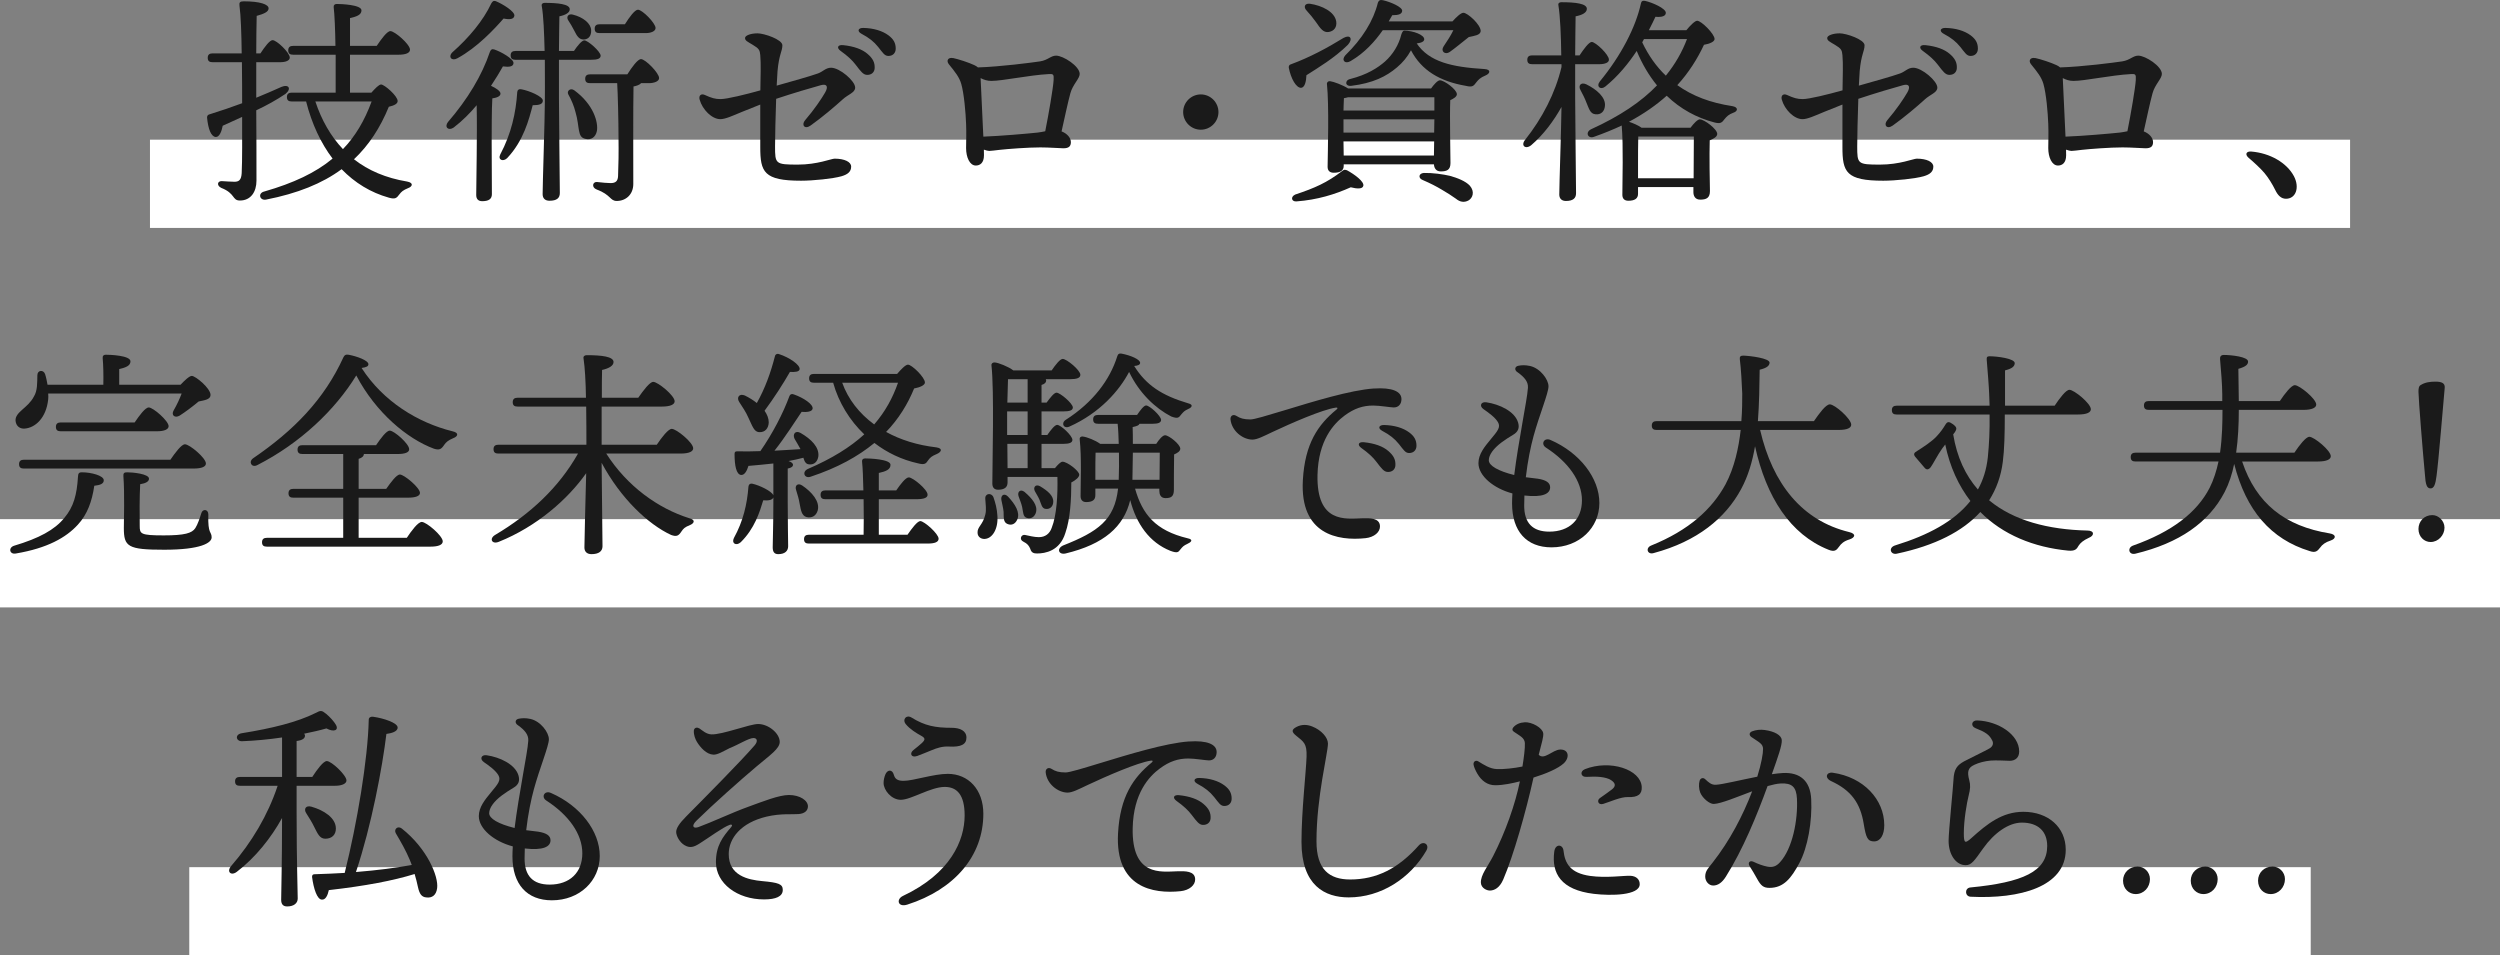 <?xml version="1.0" encoding="UTF-8"?>
<svg id="_レイヤー_2" data-name="レイヤー 2" xmlns="http://www.w3.org/2000/svg" viewBox="0 0 566.64 216.55">
  <rect x="0" y="0" width="566.64" height="216.55" fill="#808080" stroke="none"/>
  <defs>
    <style>
      .cls-1 {
        fill: #1a1a1a;
      }

      .cls-2 {
        fill: none;
        stroke: #fff;
        stroke-miterlimit: 10;
        stroke-width: 20px;
      }
    </style>
  </defs>
  <g id="_デザイン" data-name="デザイン">
    <line class="cls-2" x1="532.66" y1="41.66" x2="33.99" y2="41.66"/>
    <line class="cls-2" x1="566.64" y1="127.67" y2="127.67"/>
    <line class="cls-2" x1="523.74" y1="206.55" x2="42.9" y2="206.55"/>
    <g>
      <path class="cls-1" d="M58.08,14.1v8.05c2-.8,3.9-1.65,5.7-2.45,1.7-.7,2.35,.45,.9,1.6-2,1.35-4.25,2.6-6.6,3.7,.05,5.5,.05,11.05,.05,15.95,0,2.55-1.3,4.5-3.75,4.5-1.8,0-1-1.6-4.2-2.85-1.1-.5-.95-1.55,.05-1.55,.85,.05,2.25,.15,3,.15,.9-.05,1.45-.35,1.55-1.95,.15-3.05,.1-8.05,.1-12.75-1.5,.7-3,1.35-4.4,2-.25,1.3-.75,2.6-1.6,2.55-1.05-.1-1.7-1.8-1.95-4.4,0-.45,.2-.65,.6-.75,2.6-.8,5.05-1.65,7.35-2.5,0-1.85,0-5.45-.05-9.3h-6.65c-.65,0-1.1-.2-1.1-1,0-.75,.45-1,1.1-1h6.6c-.05-4.4-.2-8.7-.5-10.8-.1-.75,.1-1,.95-1,3.75,0,5.65,.7,5.65,1.6,0,.8-1.1,1.25-2.7,1.7-.05,2.35-.1,5.3-.1,8.5h.95c.95-1.45,2.1-3,2.75-3,.95,0,3.9,2.85,3.9,3.95,0,.7-.95,1.05-2.2,1.05h-5.4Zm26.1,6.9c.8-.9,1.7-1.85,2.2-1.85,.75,0,3.75,2.6,3.75,3.75,0,.6-.7,1-2,1.3-1.95,4.75-4.5,8.7-7.9,11.9,3.25,2.55,7.25,4.25,12.05,5.05,1.55,.3,1.2,1.15,.2,1.5-1.1,.45-1.5,.8-1.95,1.4-.65,.9-1,1.15-2.4,.75-4.1-1.15-7.7-3.35-10.7-6.45-4.4,3.25-10,5.5-17.15,6.9-1.45,.25-1.9-1.5-.35-1.85,6.6-1.9,11.6-4.25,15.45-7.45-2.65-3.5-4.7-7.85-6-12.95h-3.25c-.65,0-1.1-.2-1.1-1,0-.75,.45-1,1.1-1h9.95V12.4h-9.65c-.65,0-1.1-.2-1.1-1,0-.75,.45-1,1.1-1h9.6c-.05-3.7-.2-7.1-.4-8.8-.05-.45,.25-.7,.7-.7,.85,0,5.6,.15,5.6,1.45,0,1-1.05,1.4-2.6,1.75v6.3h6.05c1.05-1.55,2.35-3.35,3.1-3.35,1,0,4.45,3,4.45,4.2,0,.75-.95,1.15-2.6,1.15h-11v8.6h4.85Zm-12.7,2c1.4,4.25,3.5,7.9,6.25,10.8,2.8-2.9,4.9-6.45,6.5-10.8h-12.75Z"/>
      <path class="cls-1" d="M111.49,44c0,1.1-.7,1.6-2.2,1.6-.9,0-1.35-.5-1.35-1.4,0-2.8,.25-13.95,.1-20.35-1.5,1.8-3.25,3.55-5.2,5.05-1.2,.85-2.2-.1-1.3-1.25,4.45-5.15,7.7-10.55,9.5-15.9,.2-.5,.45-.7,.95-.55,1.55,.5,4.45,2.15,4.4,3.1-.05,.8-.95,.95-2.4,.75-.7,1.25-1.6,2.75-2.7,4.4,1.1,.5,2.15,1.2,2.15,1.75,0,.65-.85,.95-1.85,1.1-.15,2-.15,8.4-.15,9.85l.05,11.85Zm-8.95-32.15c3.75-3.3,7-7.2,8.8-11.05,.25-.45,.5-.7,1-.55,1.6,.65,4.35,2.35,4.25,3.3-.1,.8-1,.95-2.45,.65-2.1,2.4-5.95,6.55-10.45,9-1.3,.75-2.2-.3-1.15-1.35Zm20.5,10.95c0,.8-.8,1.05-2.3,1.05-.85,3.2-2.05,8.05-5.8,12-.95,.9-2.15,.35-1.55-.85,2.5-4.7,3.55-9.45,3.85-14.15,.05-.4,.3-.75,1-.6,1.65,.3,4.8,1.6,4.8,2.55Zm3.65-9.25v8.75c0,3.45,.2,19.35,.2,21.45,0,1.15-.7,1.75-2.35,1.75-1,0-1.55-.55-1.55-1.5,0-2.2,.5-17.25,.5-20.75,0-1.05,.05-5.2,0-9.7h-6.65c-.65,0-1.1-.2-1.1-1,0-.75,.45-1,1.1-1h6.6c-.1-4-.25-8-.65-10.2-.1-.45,.2-.7,.65-.7,2.9,0,5.7,.25,5.7,1.45,0,.75-.9,1.3-2.35,1.6-.05,1.45-.05,4.6-.1,7.85h3.4c.8-1.2,1.8-2.4,2.35-2.4,.8,0,3.65,2.5,3.7,3.45,0,.7-.7,.95-2.2,.95h-7.25Zm3.1-10.25c2.45,.6,4.15,2.05,4.2,3.55,.05,1.3-.6,2.05-1.65,2.1-1.1,.05-1.6-.85-2.15-1.95-.45-.9-1-1.8-1.4-2.4-.5-.75,0-1.55,1-1.3Zm3,28.2c-1-.2-1.35-.75-1.55-1.85-.2-1-.3-2.6-.8-4.25-.35-1.4-.9-2.7-1.65-4.05-.35-.7,.45-1.5,1.35-.9,4.45,3.25,5.5,7.35,5.15,9.25-.3,1.45-1.35,2.05-2.5,1.8Zm9.4-14.65c1.05-1.65,2.35-3.45,3.1-3.45,1,0,4.1,3.15,4.1,4.3,0,.75-1.15,1.15-2.3,1.15h-1.8c-.35,.45-1.2,.65-1.7,.75-.1,5.65-.05,15.05-.05,22.1,0,2.4-1.7,3.85-3.75,3.85-1.55,0-1.3-1.4-4.55-2.6-1.2-.45-.95-1.75,.05-1.7,1.15,.15,2.55,.25,3.1,.25,1.1,0,1.65-.4,1.7-1.6,.1-2.25,.15-5.5,.1-8.7,0-3.65-.15-10.05-.3-12.35h-6.15c-.65,0-1.1-.2-1.1-1,0-.75,.45-1,1.1-1h8.45Zm-6.3-9.35c-.65,0-1.1-.2-1.1-1,0-.75,.45-1,1.1-1h5.75c1-1.6,2.25-3.3,2.95-3.3,1,0,4,3.05,4,4.15,0,.75-1.1,1.15-2.2,1.15h-10.5Z"/>
      <path class="cls-1" d="M171.63,7.55c1.59,0,5.7,1.42,5.7,2.7,0,1.4-.76,2.03-1.1,5.87-.06,.69-.13,1.86-.19,3.29,3.63-1.04,7.35-2.05,9.34-2.76,1.18-.42,1.75-1.3,3-1.3,1.95,0,5.45,3.01,5.45,4.5,0,1.15-1.6,1.55-2.8,2.65-1.7,1.55-4.75,4.15-7.32,5.96-1.34,.95-2.13-.16-1.23-1.21,2.1-2.45,3.71-4.84,4.55-6.3,.73-1.28,.44-2.02-.95-1.65-1.89,.51-6.55,1.89-10.16,3.1-.14,4.01-.25,8.67-.25,10.76,0,3.98,.06,4.15,5.15,4.15,4.48,0,7.61-1.35,8.35-1.35,2.22,0,3.75,.72,3.75,1.8s-.67,1.75-2.19,2.19c-1.92,.55-6.4,1.01-9.16,1.01-8.43,0-9.25-1.96-9.25-7.6v-9.66c-1.24,.48-2.75,1.08-4.15,1.66-2.15,.9-3.8,1.65-4.9,1.65h0c-1.9,0-4.06-2.15-4.7-4.45-.25-.9,.35-1.41,1.15-1.05,1.55,.7,2.35,.95,3.6,.95,1.46,0,5.79-1.07,9.02-1.98,.04-3.28,.16-5.96-.02-7.97-.1-1.15-.26-1.49-1.7-2.35-1.25-.75-1.75-.95-1.75-1.55s1.4-1.05,2.75-1.05Zm22.34,7.16c-.82-1.08-1.82-2.01-3.45-3.18-.97-.7-.65-1.42,.57-1.3,2.45,.25,4.33,.93,5.55,1.99,1.19,1.03,1.66,1.93,1.61,3.21-.03,.96-.74,1.58-1.75,1.54-.85-.03-1.39-.77-2.53-2.26h0Zm5.04-4.1c-.91-1.15-2.02-2.04-3.74-2.95-1.07-.57-.8-1.35,.4-1.33,2.33,.05,4.33,.65,5.72,1.69,1.14,.86,1.63,1.73,1.63,3.01,0,.99-.66,1.65-1.65,1.65-.87,0-1.22-.64-2.36-2.08h0Z"/>
      <path class="cls-1" d="M216.01,13.15c1.23,.26,3.55,1.01,4.84,1.62,.33,.16,.6,.32,.8,.51,5.09-.15,12.3-1.1,14.09-1.37,1.79-.28,2.43-1.3,3.63-1.3,1.61,0,5.35,2.39,5.35,4.15,0,1.06-1.57,2.38-2.11,4.36-.58,2.1-1.29,5.52-2,8.66,1.27,.49,2.11,1.46,2.11,2.43s-.49,1.4-1.7,1.4c-.83,0-3.13-.2-5.2-.2-2.84,0-7.41,.35-9.3,.56-1.03,.11-1.83,.24-2.3,.24-.27,0-.73-.12-1.22-.29,.01,.53,.02,.96,.02,1.27,0,1.77-.92,2.33-1.85,2.33-1.38,0-2.2-1.87-2.2-3.95,0-1.95,.09-3.13,0-5.48-.09-2.51-.46-6.87-1.1-9.08-.44-1.53-1.39-2.7-2.8-4.44-.65-.8-.2-1.64,.95-1.4h0Zm6.25,4.56c.16,3.37,.45,9.16,.62,13.26,4-.15,9.69-.65,12.3-.92,.54-.06,1.15-.18,1.73-.3,.76-3.81,1.79-9.73,1.9-11.62,.08-1.32-.09-1.39-1.1-1.34-4.5,.24-10.47,1.55-13.03,1.55-.94,0-1.69-.27-2.42-.64Z"/>
      <path class="cls-1" d="M268.17,25.4c0-2.2,1.8-4,4-4s4,1.8,4,4-1.8,4-4,4-4-1.8-4-4Z"/>
      <path class="cls-1" d="M292.11,15.35c-.05-.45,.15-.7,.55-.8,4.2-1.55,8.2-3.7,11.85-5.95,1.55-.85,2.2,.2,1,1.55-3.1,3.05-6.75,5.2-9.4,6.9-.05,1.35-.35,2.85-1.25,2.85-1.05,0-2.25-2-2.75-4.55Zm16.9,26.75c-.15,.8-1.5,.7-2.85,.35-3.55,1.6-7.6,2.85-12.3,3.2-1.1,.1-1.45-1-.3-1.55,4.5-1.5,7.2-2.7,10.6-5.3,.45-.35,.6-.4,1.15-.2,1.75,.95,3.9,2.55,3.7,3.5Zm-12.9-39.75c-.7-.75-.4-1.65,.8-1.5,2.7,.4,5.6,1.8,5.95,4,.2,1.25-.45,2.2-1.7,2.4-1.2,.2-1.9-.8-2.85-2.2-.65-.9-1.45-1.9-2.2-2.7Zm28.25,17.7c.65-.9,1.5-1.85,2-1.85,1,0,3.85,2.1,3.85,3.15,0,.55-.7,1-1.5,1.35-.15,3.7,.05,12.35,.05,14.25,0,1.55-.8,1.9-2.2,1.9-1.15,0-1.5-.85-1.55-1.6h-20.45v.35c0,1.1-.8,1.55-2.25,1.55-.9,0-1.4-.45-1.4-1.35,.05-3.55,.35-14-.15-18.75-.05-.4,.3-.7,.7-.65,.8,.1,2.85,.85,4.1,1.65h18.8Zm.75,2h-19.6c-.3,.1-.6,.15-.9,.2-.05,.6-.05,1.65-.1,2.8h20.6v-3Zm-20.6,8h20.55l.05-3h-20.6v3Zm.05,5.2h20.45l.05-3.2h-20.55l.05,3.2Zm8.85-28.4c-1.75,2.5-4.1,5.15-7.3,7-1.25,.75-2.15-.2-1.2-1.3,3.85-3.75,6.4-7.85,7.4-11.95,.2-.5,.5-.7,1.15-.55,1.75,.4,4.4,1.55,4.35,2.4-.05,.7-.7,1-2.25,1-.25,.45-.5,.9-.8,1.4h14.45c.85-.95,1.95-2,2.5-1.95,.9,0,3.9,2.65,3.9,4.15-.1,.95-1.4,1.05-2.7,1.35-1.45,1.15-3.15,2.55-4.35,3.4-1.05,.7-2.1-.2-1.35-1.3,.85-1.25,1.65-2.5,2.2-3.65h-16Zm23.3,10.25c-1.2,.5-1.6,.95-2.05,1.5-.65,.85-.85,1.25-2.45,.85-5.8-1-10-3.45-12.4-8.05-.85,1.55-1.9,2.8-3.15,3.85-2.45,2.1-5.5,3.6-10.35,4.2-1.5,.2-1.55-1.3-.25-1.55,3.75-.95,6.2-2.5,7.85-3.95,1.85-1.65,3.15-3.85,3.7-6.1,.15-.4,.3-.9,.7-.9,2,0,4.5,.95,4.5,1.95,0,.45-.5,.8-1.7,.95,2.85,4.2,7.95,5.35,15.35,5.8,1.6,.1,1.25,1.05,.25,1.45Zm-3.55,25c1.15,1.35,.65,2.8-.35,3.35-.95,.5-1.9,.35-2.8-.4-.9-.65-2-1.35-3.2-2.05-1.25-.75-2.6-1.45-4.35-2.2-1.05-.4-.95-1.5,.25-1.6,2-.05,4.4,.3,5.9,.65,1.65,.45,3.6,1.2,4.55,2.25Z"/>
      <path class="cls-1" d="M357.02,22.25c0,3.55,.2,19.4,.2,21.55,0,1.15-.7,1.75-2.3,1.75-.95,0-1.5-.55-1.5-1.45,0-2.15,.45-15.1,.5-19.85-1.8,3.2-4.05,6.25-6.85,8.65-1.3,1.05-2.45,.1-1.4-1.2,3.9-4.9,6.85-10.6,8.25-16.5v-.65h-6.65c-.65,0-1.1-.2-1.1-1,0-.75,.45-1,1.1-1h6.6c-.05-4.4-.25-8.95-.65-11.35-.1-.45,.2-.7,.65-.7,3.2,0,5.8,.3,5.8,1.5,0,.85-1,1.4-2.55,1.7-.05,1.65-.05,5.25-.1,8.85h1c.95-1.45,2.1-3,2.75-3.05,.95,.05,3.9,2.9,3.9,4,.05,.7-.95,1.05-2.2,1.05h-5.45v7.7Zm2.55,1c-.35-.95-.85-1.9-1.35-2.85-.55-.95,.05-1.85,1.3-1.3,2.35,1.15,4.45,2.95,4.25,4.9-.1,1.25-.9,2.05-2.15,1.9-1.2-.1-1.45-1.25-2.05-2.65Zm22.65-16.4c.85-1.05,1.95-2.15,2.45-2.15,.95,0,3.95,3,3.95,4.15,0,.6-1.15,1.1-2.4,1.3-1.5,3.2-3.45,6.3-6.05,9.15,3.4,2.45,7.5,4,12.45,4.75,1.5,.25,1.25,1.2,.25,1.5-1.05,.4-1.45,.8-1.95,1.4-.65,.9-1,1.15-2.35,.8-4-1.05-7.7-3.05-10.8-6.05-2.4,2.15-5.2,4.1-8.55,5.9,.9,.3,2.1,.8,2.85,1.35h11.1c.7-.95,1.6-1.9,2.1-1.9,1,0,3.95,2.2,3.95,3.3,0,.65-.8,1.1-1.7,1.45-.1,3.3,0,9.85,.05,11.5,0,1.55-.8,1.95-2.2,1.95-1.2,0-1.55-.9-1.55-1.7v-1.15h-12.55v1.55c0,1.05-.75,1.55-2.2,1.55-.9,0-1.35-.5-1.35-1.35,0-3.2,.25-11.15-.15-15.7-1.9,.9-4,1.75-6.25,2.55-1.4,.55-2.1-1-.7-1.7,6.6-3,11.45-6.3,14.95-9.95-1.8-2.2-3.35-4.8-4.6-7.8-1.85,2.8-4.2,5.7-7.1,8.05-1.1,.9-2.15,0-1.25-1.15,4.85-5.9,8.15-12.35,9.3-17.65,.1-.55,.4-.7,.95-.6,1.6,.35,4.7,1.7,4.7,2.7,0,.75-.9,1.05-2.35,.9-.4,.85-.9,1.9-1.5,3.05h8.5Zm1.65,33.55c0-3.05,.05-7.4,.05-9.45h-12.6c-.05,1.35-.05,5.1-.05,6.05v3.4h12.6Zm-11.65-30.8c1.4,2.95,3.2,5.5,5.35,7.55,2.15-2.65,3.7-5.4,4.8-8.3h-9.75l-.4,.75Z"/>
      <path class="cls-1" d="M416.91,7.55c1.59,0,5.7,1.42,5.7,2.7,0,1.4-.76,2.03-1.1,5.87-.06,.69-.13,1.86-.19,3.29,3.63-1.04,7.35-2.05,9.34-2.76,1.18-.42,1.75-1.3,3-1.3,1.95,0,5.45,3.01,5.45,4.5,0,1.15-1.6,1.55-2.8,2.65-1.7,1.55-4.75,4.15-7.32,5.96-1.34,.95-2.13-.16-1.23-1.21,2.1-2.45,3.71-4.84,4.55-6.3,.73-1.28,.44-2.02-.95-1.65-1.89,.51-6.55,1.89-10.16,3.1-.14,4.01-.25,8.67-.25,10.76,0,3.98,.06,4.15,5.15,4.15,4.48,0,7.61-1.35,8.35-1.35,2.22,0,3.75,.72,3.75,1.8s-.67,1.75-2.19,2.19c-1.92,.55-6.4,1.01-9.16,1.01-8.43,0-9.25-1.96-9.25-7.6v-9.66c-1.24,.48-2.75,1.08-4.15,1.66-2.15,.9-3.8,1.65-4.9,1.65h0c-1.9,0-4.06-2.15-4.7-4.45-.25-.9,.35-1.41,1.15-1.05,1.55,.7,2.35,.95,3.6,.95,1.46,0,5.79-1.07,9.02-1.98,.04-3.28,.16-5.96-.02-7.97-.1-1.15-.26-1.49-1.7-2.35-1.25-.75-1.75-.95-1.75-1.55s1.4-1.05,2.75-1.05Zm22.34,7.16c-.82-1.08-1.82-2.01-3.45-3.18-.97-.7-.65-1.42,.57-1.3,2.45,.25,4.33,.93,5.55,1.99,1.19,1.03,1.66,1.93,1.61,3.21-.03,.96-.74,1.58-1.75,1.54-.85-.03-1.39-.77-2.53-2.26h0Zm5.04-4.1c-.91-1.15-2.02-2.04-3.74-2.95-1.07-.57-.8-1.35,.4-1.33,2.33,.05,4.33,.65,5.72,1.69,1.14,.86,1.63,1.73,1.63,3.01,0,.99-.66,1.65-1.65,1.65-.87,0-1.22-.64-2.36-2.08h0Z"/>
      <path class="cls-1" d="M461.29,13.15c1.23,.26,3.55,1.01,4.84,1.62,.33,.16,.6,.32,.8,.51,5.09-.15,12.29-1.1,14.09-1.37,1.79-.28,2.43-1.3,3.63-1.3,1.61,0,5.35,2.39,5.35,4.15,0,1.06-1.57,2.38-2.11,4.36-.58,2.1-1.29,5.52-2,8.66,1.27,.49,2.11,1.46,2.11,2.43s-.49,1.4-1.7,1.4c-.83,0-3.13-.2-5.2-.2-2.84,0-7.41,.35-9.3,.56-1.03,.11-1.83,.24-2.3,.24-.27,0-.72-.12-1.22-.29,.02,.53,.02,.96,.02,1.27,0,1.77-.92,2.33-1.85,2.33-1.38,0-2.2-1.87-2.2-3.95,0-1.95,.09-3.13,0-5.48-.09-2.51-.46-6.87-1.1-9.08-.44-1.53-1.39-2.7-2.8-4.44-.65-.8-.2-1.64,.95-1.4h0Zm6.25,4.56c.16,3.37,.45,9.16,.62,13.26,4-.15,9.69-.65,12.3-.92,.54-.06,1.15-.18,1.73-.3,.76-3.81,1.79-9.73,1.9-11.62,.08-1.32-.09-1.39-1.1-1.34-4.51,.24-10.47,1.55-13.03,1.55-.94,0-1.69-.27-2.42-.64Z"/>
      <path class="cls-1" d="M519.94,39.95c1.35,2.6,.4,5.1-1.8,5.1-1.1,0-1.85-.75-2.45-2-.7-1.4-1.5-2.7-2.45-3.85-.9-1.05-2.3-2.35-3.6-3.45-.85-.75-.55-1.5,.65-1.4,4.2,.35,8,2.5,9.65,5.6Z"/>
      <path class="cls-1" d="M23.52,108.85c0,.75-.7,1.1-2.15,1.25-.5,3.45-1.55,6.5-3.75,8.85-2.65,2.9-6.9,5.3-14,6.5-1.45,.3-1.8-1.3-.45-1.75,5.7-1.7,9.2-3.6,11.4-6.3,2.15-2.55,2.85-5.3,3.1-9.3,.05-.75,.15-1.05,.9-1.05,2.1,0,4.95,.75,4.95,1.8Zm-12.6-19.65c.05,.5,.05,.95,0,1.35-.45,4.2-2.95,6.45-5.4,6.6-1.05,.05-1.9-.6-2-1.8-.1-2,2.8-2.85,4.15-5.45,.85-1.35,.75-3.15,.8-4.85,0-1.2,1.4-1.3,1.75-.25,.25,.75,.4,1.6,.55,2.4h12.65c.05-2,0-4.5-.15-6.05-.05-.5,.25-.75,.7-.75,.85,0,5.6,.15,5.6,1.5,0,1-1.05,1.4-2.55,1.75v3.55h13.9c.9-.95,2-2,2.55-2,.85,0,4.3,2.85,4.25,4.35-.05,1-1.3,1.15-2.7,1.45-1.5,1.25-3.05,2.4-4.3,3.2-1.1,.65-2-.1-1.35-1.2,.7-1.2,1.35-2.6,1.8-3.8H10.92Zm-5.5,17c-.65,0-1.1-.2-1.1-1,0-.75,.45-1,1.1-1H38.62c1.1-1.6,2.5-3.5,3.3-3.5,1.05,0,4.75,3.1,4.75,4.35,0,.7-.85,1.15-2.85,1.15H5.42Zm8.35-8.45c-.65,0-1.1-.2-1.1-1,0-.75,.45-1,1.1-1H30.52c1.05-1.55,2.4-3.4,3.2-3.4,1,0,4.5,3.05,4.5,4.25,0,.7-.95,1.15-2.65,1.15H13.77Zm34.2,24.05c0,1.25-2.45,2.8-10.75,2.8s-9.15-.7-9.15-4.95c0-1.55,.2-7.8-.1-11.7-.05-.7,.15-.9,.85-.9,1.25,0,4.95,.35,4.95,1.45,0,.65-.75,1.05-2,1.25-.15,2.95-.15,7.2-.1,9.45,0,1.8,.15,2.15,5.45,2.15,4.75,0,6.4-.5,7.15-1.65,.55-.85,1-2.25,1.35-3.35,.3-1.1,1.6-.95,1.6,.25-.15,4.6,.75,3.8,.75,5.2Z"/>
      <path class="cls-1" d="M102.75,99.3c-1.25,.55-1.6,.9-2.05,1.5-.65,1-1.1,1.3-2.35,.9-6.05-2.25-13.15-8.15-17.6-16.6-4.75,7.75-12.65,15.35-22.5,20.35-1.25,.6-2-.8-.85-1.6,9.15-6.25,16.05-13.25,20.45-22.9,.25-.5,.55-.65,1.15-.55,1.9,.35,4.5,1.3,4.5,2.15,0,.45-.4,.7-1.55,.85,4.9,7.6,12.75,12.4,20.6,14.35,1.6,.35,1.2,1.2,.2,1.55Zm-10.55,22.6c1.1-1.65,2.55-3.6,3.4-3.6,1.05,0,4.75,3.15,4.75,4.4,0,.75-.9,1.2-2.8,1.2H60.49c-.65,0-1.1-.2-1.1-1,0-.75,.45-1,1.1-1h17.3v-9.1h-11.3c-.65,0-1.1-.2-1.1-1,0-.75,.45-1,1.1-1h11.3v-7.9h-9.25c-.65,0-1.1-.2-1.1-1,0-.75,.45-1,1.1-1h16.7c1.05-1.55,2.35-3.3,3.1-3.3,1,0,4.4,3,4.4,4.2,.05,.7-.9,1.1-2.55,1.1h-7.7c-.05,.5-.4,.85-1.2,1.1v6.8h6.25c1.05-1.5,2.35-3.25,3.1-3.25,.95,0,4.5,2.95,4.55,4.15,0,.7-.9,1.1-2.75,1.1h-11.15v9.1h10.9Z"/>
      <path class="cls-1" d="M137.41,102.8c4.75,7.45,11.8,12.45,18.8,14.65,1.6,.4,1.05,1.2,.2,1.55-1.25,.5-1.5,.8-1.95,1.45-.65,1-1.1,1.25-2.35,.8-5.2-2.4-11.45-8.3-15.75-16.35,.05,5.8,.2,17.15,.2,18.9,0,1.15-.85,1.8-2.5,1.8-1,0-1.6-.55-1.6-1.5,0-1.8,.25-10.9,.4-16.85-4.15,5.9-11.2,12.1-19.8,15.55-1.55,.65-2.25-.7-.85-1.55,8-4.75,14.45-10.75,18.8-18.45h-18.05c-.65,0-1.1-.2-1.1-1,0-.75,.45-1,1.1-1h19.95c0-2.15,0-5.35-.05-8.65h-15.55c-.65,0-1.1-.2-1.1-1,0-.75,.45-1,1.1-1h15.5c-.05-3.55-.25-6.95-.55-8.9-.1-.45,.2-.75,.7-.75,3.35,0,6.1,.3,6.1,1.55,0,.85-1.05,1.45-2.6,1.8-.05,1.25-.05,3.65-.05,6.3h8.25c1.15-1.65,2.6-3.6,3.4-3.6,1.05,0,4.85,3.1,4.85,4.4,0,.7-.9,1.2-2.9,1.2h-13.65v8.65h12.5c1.1-1.65,2.6-3.6,3.4-3.6,1.05,0,4.85,3.1,4.85,4.4,0,.7-.85,1.2-2.9,1.2h-16.8Z"/>
      <path class="cls-1" d="M175.29,105.05c-1.85,.2-3.8,.4-5.65,.55-.35,1.15-.9,2.15-1.7,2.05-1.05-.15-1.45-2.1-1.45-4.75,0-.5,.2-.6,.6-.6,1.85,.05,3.6,0,5.25-.05,2.75-3.95,5.15-8.55,6.6-12.5,.15-.4,.55-.55,1-.35,2.15,.75,4.35,2.2,4.25,3.2-.1,.75-1.4,.85-2.5,.75-1.6,2.35-3.8,5.85-6.15,8.8,2.15-.1,4.15-.25,5.9-.35-.45-.85-.95-1.65-1.35-2.35-.5-1.05,.2-2,1.4-1.3,2.4,1.4,4.2,3.2,4,5.25-.15,1.15-.9,2-2.1,1.85-.75-.05-1.05-.65-1.3-1.5-1.05,.3-2.15,.5-3.35,.75,.6,.2,1,.5,1,.85,0,.4-.4,.7-1.2,.85v7.4c0,5.15,.1,8.75,.1,10.2,0,1.05-.7,1.8-2.25,1.8-.95,0-1.25-.6-1.25-1.55,0-1.6,.15-5.1,.15-10.45v-.85c-.2,.55-1,.75-2.3,.65-.8,2.65-1.95,6.4-5.1,9.5-1,.9-2.15,.3-1.55-.95,2.1-3.8,3-7.65,3.3-11.65,.05-.45,.35-.8,.95-.65,1.55,.35,4.3,1.65,4.7,2.6v-7.2Zm-7.75-13.95c-.65-1,0-2,1.3-1.45,1,.5,1.9,1.05,2.7,1.7,1.9-3.4,3.15-6.9,4.1-10.6,.05-.4,.45-.65,.9-.5,2.35,.75,4.85,2.45,4.7,3.45-.1,.6-1.1,.65-2.2,.6-1.45,2.55-3.6,5.9-5.75,8.8,.6,.85,.95,1.75,.95,2.65-.05,1.3-.8,2.25-2.1,2.2-1.25,0-1.6-1.4-2.5-3.25-.55-1.3-1.4-2.5-2.1-3.6Zm15.25,26.1c-1.1-.35-1.25-1.5-1.55-3.05-.15-1-.5-2.1-.8-3.1-.35-.95,.35-1.7,1.4-1,2.15,1.45,4.05,3.6,3.5,5.65-.35,1.2-1.3,1.8-2.55,1.5Zm22.9,4c1-1.45,2.2-3.05,2.9-3.1,.95,.05,4.15,2.9,4.15,4,0,.75-.85,1.1-2.45,1.1h-26.95c-.65,0-1.1-.2-1.1-1,0-.75,.45-1,1.1-1h12.4c.05-2.3,.05-5.25,0-8.05h-8.65c-.65,0-1.1-.2-1.1-1,0-.75,.45-1,1.1-1h8.6c-.05-2.75-.15-5.15-.3-6.55-.05-.45,.25-.7,.7-.7,.85,0,5.75,.15,5.75,1.45,0,1.1-1.1,1.5-2.65,1.85v3.95h3.95c.95-1.4,2.15-2.95,2.85-2.95,.9,0,4.25,2.75,4.25,3.9,.05,.7-.8,1.05-2.55,1.05h-8.5v8.05h6.5Zm-2.35-36.45c.85-1,1.9-2.1,2.45-2.1,.9,0,3.85,2.9,3.85,4.05,0,.6-1.1,1.1-2.45,1.35-1.45,3.55-3.5,6.9-6.35,9.85,3.25,1.8,7.1,3,11.4,3.5,1.6,.25,1.05,1.1,.1,1.5-1.2,.5-1.5,.8-1.95,1.4-.5,.75-.75,1.15-2.4,.7-3.6-.8-6.95-2.4-9.8-4.6-3.7,3.05-8.4,5.65-14.45,7.65-1.4,.5-2.05-1.1-.65-1.75,5.45-2.35,9.65-4.95,12.8-7.85-3.3-3.15-5.8-7.2-7.05-11.7h-4.35c-.65,0-1.1-.2-1.1-1,0-.75,.45-1,1.1-1h18.85Zm-12.45,2c1.35,3.75,3.85,6.95,7.25,9.45,2.5-2.9,4.2-6,5.4-9.45h-12.65Z"/>
      <path class="cls-1" d="M226.07,116.95c.2,2.95-1.15,5.1-2.85,5.2-.8,.05-1.6-.4-1.65-1.35-.1-1.4,1.2-1.8,1.75-4.15,.3-1.05,.05-2.5,0-3.6-.1-1.25,1.4-1.45,1.85-.35,.45,1.3,.8,2.55,.9,4.25Zm13.05-10.85c.6-.75,1.3-1.45,1.7-1.45,1.1,0,3.8,2.1,3.8,2.95,0,.55-.8,1.25-1.8,1.75,0,3.8-.25,8.35-1.35,11.45-1.25,4.1-4.6,4.65-6.4,4.65-.75,0-1.3-.15-1.55-1.05-.3-.7-.6-1.15-1.6-1.65-.95-.45-.5-1.65,.4-1.5,1.05,.2,2.05,.5,3.15,.5,1.45,0,2.45-.8,2.9-2.1,1.15-2.85,1.4-7.6,1.3-11.55h-11.3v1.25c0,1.1-.7,1.65-2.15,1.65-.85,0-1.3-.5-1.3-1.4,0-4.55,.45-21.05-.2-26.8-.05-.4,.3-.7,.75-.65,.8,.05,3.1,.95,4.2,1.8h8.7c.85-1.25,1.9-2.6,2.5-2.6,.9,0,4,2.55,4,3.6,0,.7-.75,1-2.4,1h-5.45c.05,.1,.1,.15,.1,.25,0,.5-.35,.85-1.05,1.05v4h1.15c.8-1.1,1.7-2.25,2.25-2.25,.8,0,3.65,2.4,3.7,3.35,0,.65-.7,.9-2.2,.9h-4.9v5.35h1.3c.8-1.15,1.7-2.3,2.25-2.3,.8,0,3.45,2.45,3.45,3.4,0,.65-.75,.9-2,.9h-5v5.5h3.05Zm-10.65,6.45c1.6,1.7,2.8,3.6,2.1,5.2-.4,.95-1.25,1.45-2.25,1-.95-.4-.8-1.5-.85-2.75-.1-.95-.35-1.85-.5-2.65-.2-1.05,.6-1.7,1.5-.8Zm4.45-19.3h-4.65v5.35h4.65v-5.35Zm0-2v-5.3h-4.45c-.05,1.05-.1,3.2-.15,5.3h4.6Zm-4.55,14.85h4.55v-5.5h-4.6l.05,5.5Zm3.3,8.8c-.2-.9-.55-1.65-.8-2.4-.35-1,.4-1.75,1.35-1,1.75,1.5,3,3.05,2.6,4.6-.25,.95-1.05,1.6-2.05,1.3-.95-.25-.85-1.4-1.1-2.5Zm3.95-1.6c-.3-.7-.7-1.3-1.05-1.95-.45-.85,.1-1.7,1.15-1.15,1.75,1.05,3.15,2.2,3,3.65-.05,.9-.7,1.6-1.65,1.5-.95-.05-1.05-1.1-1.45-2.05Zm21.65-2.55c1.65,5.85,4.65,9.5,11.9,11.25,1.5,.3,.7,.95,0,1.25-.95,.45-1.1,.65-1.6,1.25-.5,.65-.65,.95-2.3,.35-4.75-1.9-7.7-6.1-9.1-11.5-1.45,6.05-5.95,10-14.65,12.1-1.55,.35-2.1-1.05-.6-1.8,8-3.15,11.7-5.8,12.5-12.9h-5.15v1.5c0,1.1-.7,1.55-2.1,1.55-.8,0-1.25-.5-1.25-1.35,0-2.9,.25-8.85-.2-12.9-.05-.4,.3-.7,.75-.6,.9,.1,2.8,.85,3.9,1.65h4.2c-.05-1.65-.1-3.2-.25-4.55h-4.45c-.65,0-1.1-.2-1.1-1,0-.75,.45-1,1.1-1h8.85c.75-1.1,1.55-2.15,2.05-2.15,.8,0,3.35,2.35,3.4,3.25,0,.7-.75,.9-1.95,.9h-2.95c-.1,.3-.4,.5-1.55,.75,.05,1.1,.05,2.4,.05,3.8h5.3c.6-.95,1.45-1.95,2-1.95,.85,0,3.45,2.05,3.45,3.05,0,.6-.7,1-1.4,1.3-.05,2.15-.05,6.85-.05,8,0,1.55-.65,1.9-1.9,1.9-1.15,0-1.4-.9-1.4-1.7v-.45h-5.5Zm-15.7-15.6c6.2-3.95,10-9.1,11.65-14.35,.15-.55,.45-.75,1-.65,2.05,.4,4.2,1.3,4.2,2.1,0,.4-.5,.65-1.35,.7,2.7,4.35,6.3,6.7,12.2,8.45,1.45,.35,.7,1.05,.05,1.3-.95,.45-1.05,.65-1.55,1.2-.6,.8-.8,1.05-2.3,.5-3.6-1.85-7.3-5.35-9.55-10.1-2.2,4.2-6.6,9.3-13.55,12.4-1.3,.55-1.95-.8-.8-1.55Zm12,13.6v-.2c.05-1.7,.1-3.8,.05-5.95h-5.3c-.05,1-.05,3.5-.05,4.45v1.7h5.3Zm3.2-6.15c-.05,2.1-.05,4.3-.1,6.15h6.15c0-1.95,.05-4.55,.05-6.15h-6.1Z"/>
      <path class="cls-1" d="M311.42,88.06c4.04-.27,6.26,.62,6.23,2.44-.02,1.16-.73,1.87-1.77,1.85-.72-.01-3.18-.43-4.64-.43-2.35,0-4.3,.67-6.44,2.24-2.49,1.83-6.01,5.63-6.18,13.51-.23,11.01,6.4,9.91,10.14,9.8,1.74-.05,3.94-.09,4.02,1.77,.06,1.36-1.31,2.53-3.29,2.74-6.28,.66-14.88-.81-14.19-13.13,.46-8.31,3.44-12.6,7.62-16.02,.33-.27,.3-.51-.17-.44-3.11,.46-10.18,3.57-14.29,5.5-1.99,.94-3.54,1.77-4.63,1.75-2.18-.04-4.64-1.95-4.93-4.56-.09-.84,.6-1.26,1.29-.84,.99,.61,1.68,.81,3.23,.83,.84,.01,3.83-.9,7.7-2.07,6.37-1.94,15-4.6,20.3-4.95h0Zm.58,16.65c-.82-1.08-1.81-2.01-3.45-3.18-.97-.7-.65-1.42,.57-1.3,2.45,.25,4.33,.93,5.55,1.99,1.19,1.03,1.66,1.93,1.61,3.21-.03,.96-.73,1.58-1.75,1.54-.85-.03-1.39-.77-2.53-2.26h0Zm5.04-4.1c-.91-1.15-2.02-2.04-3.74-2.95-1.07-.56-.8-1.35,.4-1.33,2.33,.05,4.33,.65,5.72,1.69,1.14,.86,1.63,1.73,1.63,3.01,0,.99-.66,1.65-1.65,1.65-.87,0-1.22-.64-2.36-2.08h0Z"/>
      <path class="cls-1" d="M343.91,84.35c-.73-.52-.57-1.3,.25-1.45,.71-.14,1.52-.19,2.63,.05,2.34,.52,4.19,3.08,4.19,4.61s-2.09,6.54-3.39,11.29c-.64,2.34-1.33,5.63-1.75,9.32,.96,.13,1.85,.21,2.69,.33,1.88,.28,2.82,.9,2.82,1.95,0,1.5-1.71,2.33-5.83,1.86-.03,.75-.05,1.52-.05,2.29,0,3.88,1.85,5.9,5.69,5.9,4.55,0,7.4-2.73,7.4-7.1s-3.09-8.67-8.16-11.95c-1.26-.81-.4-2.36,1.03-1.73,6.68,2.91,11.08,8.67,11.08,14.29s-4.55,10.05-10.85,10.05c-5.65,0-8.94-3.63-8.94-9.95,0-.7,.03-1.47,.08-2.27-4.27-1.13-7.7-3.99-7.7-6.86,0-2.04,1.4-3.74,2.75-5.37,1.56-1.89,2.36-2.76,1.67-3.93-.65-1.1-2.18-2.19-3.27-2.94-1.02-.7-.59-1.73,.61-1.56h0c3.01,.43,6.52,2.07,7.24,4.63,.33,1.18,.02,2.07-1.16,2.75-.67,.39-1.83,1.13-2.61,1.72-1.82,1.37-2.88,2.83-2.88,4.04s2.06,2.43,5.76,3.35c.47-3.81,1.2-8.03,1.83-11.68,.61-3.55,1.18-6.55,1.28-8.1,.08-1.35-.75-2.37-2.38-3.54h0Z"/>
      <path class="cls-1" d="M398.94,97.45c2.85,12.25,9.5,20.55,20.2,23.15,1.65,.4,1.3,1.25,.1,1.65-1.35,.4-1.95,1-2.4,1.65-.6,.85-1.05,1.25-2.4,.7-8.65-3.45-14.1-11.9-16.65-23.45-.6,3.45-1.55,6.75-3.15,9.7-3.55,6.6-9.95,11.85-19.8,14.5-1.45,.45-1.95-1.15-.6-1.7,8.55-3.45,13.8-8.25,16.85-13.85,2.05-3.85,3-8.35,3.45-12.35h-19.05c-.65,0-1.1-.2-1.1-1,0-.75,.45-1,1.1-1h19.2c.2-2.45,.2-4.6,.2-6.25-.1-2.3-.25-5.4-.55-7.8-.05-.5,.1-.8,.75-.8,1.65,.05,6,.6,6,1.6-.05,.7-.6,1.2-2.25,1.6-.05,3.75-.1,7.75-.4,11.65h12.7c1.2-1.75,2.7-3.8,3.6-3.8,1.15,0,4.85,3.3,4.85,4.6,0,.75-.9,1.2-2.9,1.2h-17.75Z"/>
      <path class="cls-1" d="M454.4,93.95c0,4.25-.1,8.1-.45,10.7-.4,3.25-1.45,6.15-3.1,8.75,5.55,4.6,13.4,6.65,22.25,6.85,1.65,0,1.65,1.15,.35,1.65-1.3,.6-1.9,1.15-2.3,1.75-.45,.8-.8,1.3-2.4,1.15-7.8-.75-14.8-3.6-19.9-8.75-4,4.4-10.25,7.6-18.95,9.45-1.4,.3-2-1.4-.3-1.9,7.45-2.3,13.35-5.45,17-10.05-2.65-3.45-4.65-7.7-5.7-12.8l-.65,.85c-1,1.35-2.15,3.65-2.65,4.3-.5,.6-.95,.65-1.4,.1-.5-.6-1.55-1.8-2.05-2.4s-.4-.95,.4-1.4c1.35-.85,3.25-2.1,4.3-3.2s1.6-1.95,2.15-2.85c.4-.6,.75-.65,1.65,0,.9,.7,.95,1,.4,1.85l-.35,.45c.85,5.2,2.8,9.3,5.6,12.5,1.2-2.15,1.95-4.55,2.25-7.3,.3-3,.45-6.05,.4-9.7h-21.05c-.65,0-1.1-.2-1.1-1,0-.75,.45-1,1.1-1h21.05l-.1-2.7c-.05-1.65-.35-5.15-.55-7.7-.05-.6,.1-.8,.65-.8,1.65,0,5.8,.5,5.7,1.6-.05,.7-.6,1.2-2.2,1.6v8h11.25c1.1-1.65,2.55-3.6,3.35-3.6,1.05,0,4.85,3.1,4.85,4.4,0,.7-.85,1.2-2.9,1.2h-16.6Z"/>
      <path class="cls-1" d="M508.19,104.6c3.2,9.55,9.7,14.65,19.85,16.3,1.55,.25,1.45,1.2,.25,1.6-1.25,.4-1.95,.95-2.4,1.6-.65,.85-1.1,1.25-2.4,.8-8.8-2.7-14.4-9.2-17.1-19.75-.45,2.25-1.15,4.4-2.15,6.35-3.6,6.95-10.3,11.6-20.25,14-1.5,.35-1.9-1.35-.5-1.85,8.75-3.1,14.45-7.45,17.35-13.1,.9-1.8,1.55-3.85,2-5.95h-18.8c-.65,0-1.1-.2-1.1-1,0-.75,.45-1,1.1-1h19.15c.5-3.5,.55-7,.55-9.7h-16.7c-.65,0-1.1-.2-1.1-1,0-.75,.45-1,1.1-1h16.65v-1.55c0-2.15-.3-5.55-.5-7.95-.05-.5,.15-.95,.85-.95,1.65,0,5.5,.4,5.5,1.5,0,.65-.45,1.15-2.2,1.65,0,2.3,.1,4.75,.1,7.3h9.3c1.1-1.65,2.6-3.6,3.4-3.6,1.05,0,4.85,3.1,4.85,4.4,0,.7-.95,1.2-2.9,1.2h-14.65c0,3.25-.15,6.55-.6,9.7h13.2c1.1-1.65,2.6-3.6,3.4-3.6,1.05,0,4.85,3.1,4.85,4.4,0,.7-.9,1.2-2.9,1.2h-17.2Z"/>
      <path class="cls-1" d="M552.26,107.85c-.25,2-.6,2.85-1.35,2.85-.85,0-1.15-.8-1.3-3.3-.4-4.1-1.45-17.05-1.45-18.6,0-.7,.05-1.3,.55-1.55,.95-.6,2.1-.75,3.3-.75,1.35,0,2.2,.3,2.1,1.4-.4,4.3-1.35,16.2-1.85,19.95Zm1.8,11.75c0,1.7-1.4,3.25-3.15,3.25-1.45,0-2.75-1.2-2.75-2.95s1.3-3.15,3.15-3.15c1.4,0,2.75,1.3,2.75,2.85Z"/>
      <path class="cls-1" d="M67.23,184.45c0,11.1,.25,17.25,.25,19.2,0,1.05-.85,1.8-2.4,1.8-.95,0-1.35-.55-1.35-1.5,0-2.1,.2-7.85,.2-18.55-2.45,4.45-6,8.95-10.25,12.2-1.3,1-2.4,0-1.3-1.3,4.65-5.35,8.35-11.55,10.55-18.2h-8.55c-.65,0-1.1-.2-1.1-1,0-.75,.45-1,1.1-1h9.55v-8.95c-3.05,.45-6.2,.75-9.05,.85-1.4,.05-1.7-1.5-.15-1.8,6.85-1.1,12.6-2.5,16.8-4.6,1.15-.6,1.35-.65,2.4,.2,.85,.7,1.8,1.75,2.25,2.55,.6,1.1-.4,1.7-2.2,.75-1.35,.4-3.1,.8-5.05,1.2,.15,.15,.2,.3,.2,.45,0,.6-.6,1.05-1.9,1.2v8.15h3.55c1.1-1.7,2.5-3.6,3.3-3.6,1.05,0,4.45,3.2,4.45,4.4,0,.75-1.1,1.2-2.55,1.2h-8.75v6.35Zm3.95,2.9c-.45-.95-1.15-2.05-1.75-3-.65-.95-.15-1.9,1.2-1.5,2.75,.8,5.5,2.5,5.5,4.95,0,1.4-.9,2.3-2.4,2.3-1.3,0-1.75-1.2-2.55-2.75Zm27.9,13.95c-.2,1.6-1.15,2.3-2.5,2.1-1-.1-1.5-.75-1.85-2.35-.2-.95-.45-1.95-.75-2.95-4.85,1.5-11.1,2.7-19.45,3.65-.25,1.2-.75,2.25-1.6,2.15-1.05-.05-1.85-2.45-2.2-5.15,0-.45,.2-.6,.6-.6,2.4-.05,4.7-.2,6.8-.3,2.8-11.2,5.25-25.7,5.45-34.75,0-.5,.5-.7,.95-.65,2.5,.35,5.6,1.4,5.6,2.45,0,.95-1.45,1.3-2.55,1.45-.9,7.45-3.35,20.7-6.9,31.3,4.95-.4,9.1-.95,12.65-1.6-.15-.4-.3-.75-.45-1.15-.9-2.15-2-4.05-3.15-6-.55-.9,.4-1.85,1.35-1.1,5.75,4.55,8.35,10.85,8,13.5Z"/>
      <path class="cls-1" d="M117.34,164.35c-.73-.52-.57-1.3,.25-1.45,.71-.13,1.52-.19,2.63,.05,2.34,.52,4.19,3.08,4.19,4.61s-2.09,6.54-3.39,11.29c-.64,2.34-1.33,5.63-1.75,9.32,.96,.13,1.85,.21,2.69,.33,1.88,.29,2.82,.9,2.82,1.95,0,1.5-1.71,2.33-5.83,1.86-.03,.75-.05,1.52-.05,2.29,0,3.88,1.85,5.9,5.69,5.9,4.55,0,7.4-2.73,7.4-7.1s-3.09-8.67-8.16-11.95c-1.26-.81-.4-2.36,1.03-1.73,6.68,2.91,11.08,8.67,11.08,14.29s-4.55,10.05-10.85,10.05c-5.65,0-8.94-3.63-8.94-9.95,0-.7,.03-1.47,.08-2.27-4.27-1.13-7.7-3.99-7.7-6.86,0-2.04,1.4-3.74,2.75-5.37,1.56-1.89,2.36-2.76,1.67-3.93-.65-1.1-2.18-2.19-3.27-2.94-1.02-.7-.59-1.73,.61-1.56h0c3.01,.43,6.52,2.07,7.24,4.63,.33,1.18,.02,2.07-1.16,2.75-.67,.39-1.83,1.13-2.61,1.72-1.82,1.37-2.88,2.83-2.88,4.04s2.06,2.43,5.76,3.35c.47-3.81,1.2-8.03,1.83-11.68,.61-3.55,1.18-6.55,1.27-8.1,.08-1.35-.75-2.37-2.38-3.54h0Z"/>
      <path class="cls-1" d="M158.48,165.07c.79,.54,1.6,1.33,2.76,1.38,2.46,.1,8.7-2.35,10.59-2.35,2.36,0,4.9,2.13,4.9,4.05,0,1.55-2.22,3.01-5.23,5.55-3.82,3.23-9.85,8.58-13.65,12.32-1.23,1.21-.72,1.86,.46,1.44,2.9-1.05,7.57-3.25,11.18-4.56,3.36-1.22,7.06-2.71,9.33-2.71,2.48,0,4.4,1.26,4.3,2.68-.06,.87-.72,1.52-2.08,1.64-1.43,.13-4-.19-7.28,.58-5.83,1.38-8.59,4.91-8.59,8.5,0,4.85,4.32,5.82,7.6,6.12,3.7,.34,4.65,.66,4.65,2,0,1.46-1.53,2.15-4.24,2.15-6.11,0-10.91-3.66-10.91-8.45,0-3.71,1.52-5.71,3.46-7.95,.34-.39,.2-.69-.34-.5-1.54,.53-4.68,2.89-6.93,4.29-1.27,.79-2.14,1.01-3.32,.31-1.12-.66-1.88-2.12-1.88-2.99,0-.82,.66-1.9,2.28-3.53,4.07-4.1,12.56-12.67,15.5-16.1,.76-.89,.62-1.66-.27-1.66-1.05,0-3.5,1.56-5.36,2.27-1.48,.74-2.76,1.54-3.71,1.5-1.58-.06-2.96-1.62-3.74-2.9-.38-.62-.74-1.58-.7-2.5,.03-.68,.67-.92,1.21-.55h0Z"/>
      <path class="cls-1" d="M200.65,175.57c.52-1.22,1.61-1.2,1.94,.03,.26,.97,.88,1.38,2.19,1.38,2.26,0,6.79-1.58,10.05-1.58,4.66,0,8.05,3.55,8.05,9.05,0,9.54-6.53,17.16-17.22,20.58-2.19,.7-2.59-1.22-.99-1.97,10.74-5.07,13.97-12.53,13.97-18.25,0-4.68-1.75-6.45-4.5-6.45-3.2,0-7.63,2.92-9.97,2.92-2.15,0-3.9-2.22-3.9-3.8,0-.76,.2-1.45,.39-1.9h0Zm7.17-4.21c-1.2,.44-1.79-.56-.78-1.36,.6-.48,1.49-1.19,1.89-1.57,.85-.8,.81-1.15-.2-1.7-.99-.54-2.53-1.48-3.43-2.6-.86-1.07,.13-2.21,1.29-1.5,3.05,1.88,5.37,2.33,9.14,2.33,1.89,0,3.32,.7,3.32,2.22s-1.17,2.19-3.99,2.03c-1.44-.08-2.67,.32-3.92,.84-1.05,.43-2.16,.89-3.31,1.32h0Z"/>
      <path class="cls-1" d="M269.53,168.06c4.04-.27,6.26,.62,6.23,2.44-.02,1.16-.73,1.87-1.77,1.85-.72-.01-3.18-.43-4.64-.43-2.35,0-4.3,.67-6.44,2.24-2.49,1.83-6.01,5.63-6.18,13.52-.23,11.01,6.4,9.91,10.14,9.8,1.74-.05,3.94-.09,4.02,1.77,.06,1.36-1.31,2.53-3.29,2.74-6.28,.66-14.88-.81-14.19-13.13,.46-8.31,3.44-12.6,7.62-16.02,.33-.27,.3-.51-.17-.44-3.11,.46-10.17,3.57-14.29,5.5-1.99,.94-3.54,1.77-4.63,1.75-2.18-.04-4.64-1.95-4.93-4.56-.09-.84,.6-1.26,1.29-.84,.99,.61,1.68,.81,3.23,.83,.84,.01,3.83-.9,7.7-2.08,6.37-1.94,15-4.6,20.3-4.95h0Zm.58,16.65c-.82-1.08-1.82-2.01-3.45-3.18-.97-.7-.65-1.42,.57-1.3,2.45,.25,4.33,.93,5.55,1.99,1.19,1.03,1.66,1.93,1.61,3.21-.03,.96-.74,1.57-1.75,1.54-.85-.03-1.39-.77-2.53-2.26h0Zm5.04-4.1c-.91-1.15-2.02-2.04-3.74-2.95-1.07-.57-.8-1.35,.4-1.33,2.33,.05,4.33,.65,5.72,1.69,1.14,.86,1.63,1.73,1.63,3.01,0,.99-.66,1.65-1.65,1.65-.87,0-1.22-.64-2.36-2.08h0Z"/>
      <path class="cls-1" d="M323.29,192.8c-3.69,6.34-10.33,10.6-17.6,10.6-5.36,0-10.7-2.65-10.7-12.58,0-7.02,1.05-15.96,1.15-19.33,.09-2.95-.61-3.33-2.37-4.75-1.06-.85-1.06-1.37,.08-1.97,1.16-.61,2.38-.58,3.57-.11,2.08,.81,3.57,2.51,3.57,3.88,0,2.16-2.6,12.04-2.6,22.15,0,6.42,2.93,8.65,7.63,8.65,5.97,0,10.88-2.45,15.59-7.75,1.02-1.11,2.49-.19,1.68,1.2h0Z"/>
      <path class="cls-1" d="M345.55,163.7c1.71-.08,4.06,1.28,4.23,2.49,.11,.77-.33,2.16-1.02,4.89,1.25,1.27,3.11-1.12,4.85-1.19,1.97-.07,2.22,1.81,.83,3.12-1.28,1.2-4.15,2.4-6.86,3.23-1.69,7.66-4.56,17.76-6.86,23.1-.84,1.94-2.02,2.47-2.96,2.51-.74,.03-2.05-.54-2.11-1.76-.08-1.79,1.56-3.69,2.76-6.03,2.82-5.48,5.05-11.85,6.08-16.96-1.59,.41-3.77,.89-5.61,.88-1.69,0-3.09-.97-4.05-2.65-.37-.64-.76-1.47-.84-2.01-.1-.66,.46-1.13,1.09-.74,1.31,.8,2.6,1.67,4.21,1.74,1.51,.06,3.91-.19,5.78-.58,.32-1.98,.61-4.13,.55-5.33-.06-1.22-1.34-1.74-2.5-2.56-.41-.29-.41-.65-.1-1.01,.58-.68,1.53-1.08,2.52-1.12h0Zm8.83,29.12c.31,2.87,1.54,5.07,6.01,5.71,3.66,.52,7.7-.09,9.13-.03,1.39,.06,2.16,.87,2.13,1.95-.06,2.51-6.45,2.62-10.39,2.15-7.46-.9-9.62-4.63-8.98-9.56,.24-1.86,1.94-1.71,2.1-.22h0Zm4.81-18.47c5.74-2.26,12.71,.04,12.92,4.01,.09,1.61-.81,2.4-3.13,2.3-1.59-.07-4.15,1.11-5.61,1.55-1.13,.34-1.48-.79-.77-1.3,.85-.62,2.06-1.42,2.8-2.02,.82-.66,.86-1.36-.26-2.08-1.17-.75-3.34-.87-5.48-.73-1.45,.1-1.6-1.27-.46-1.72h0Z"/>
      <path class="cls-1" d="M397.02,167.1c-.64-.44-.59-1.07,.11-1.34,.85-.33,1.87-.44,2.87-.3,2.24,.31,3.75,1.18,3.85,2.25,.1,1.17-.86,3.85-2.25,7.77,.9-.13,1.75-.23,2.49-.27,3.94-.21,6.22,1.82,6.43,5.89,.26,5.06-.78,11-2.7,14.55-1.82,3.38-3.52,5.59-6.75,5.59-1.36,0-1.95-.47-2.84-2.11-.51-.94-1.05-1.83-1.67-2.82-.48-.77,.04-1.39,.89-.98,.89,.43,2.12,.91,3.15,1.1,1.17,.21,1.97-.03,2.85-1,2.83-3.1,4.09-9.55,3.84-14.42-.14-2.65-1.13-3.57-3.7-3.43-.82,.04-1.84,.27-2.96,.59-2.41,6.63-5.62,14.46-9.46,20.54-.83,1.32-1.78,2-2.87,2-.97,0-1.8-.93-1.8-2.03,0-1.27,.67-1.89,1.67-3.16,3.89-4.95,6.88-10.68,8.97-16.17-3.43,1.28-6.98,2.78-8.68,2.87-.97,.05-2.6-1.34-3.09-2.58-.32-.82-.37-1.95-.14-2.68h0c.19-.6,.78-.79,1.23-.38,.81,.73,1.4,1.35,2.48,1.29,1.5-.08,5.5-1.07,9.36-1.83,.92-2.92,1.33-5.31,1.31-6.3-.02-1.15-.85-1.46-2.6-2.66Zm18.04,9.95c-1.6-.74-1.08-2.11,.33-1.91,7.05,1.01,11.69,6.11,11.69,11.89,0,2.17-.85,3.68-2.3,3.68s-1.83-.76-2.35-3.94c-.77-4.79-2.89-7.65-7.37-9.72h0Z"/>
      <path class="cls-1" d="M447.44,173.38c-1.37,.63-1.62,1.53-1.09,3.47,.29,1.06,.25,1.97-.15,3.5-.4,1.54-1.09,5.52-1.09,8.5,0,2.33,.29,2.38,1.72,1.1,3.55-3.2,6.96-5.95,11.78-5.95,5.66,0,9.6,3.53,9.6,8.6,0,8.4-10.41,11.21-21.56,10.65-1.34-.07-1.39-1.97-.06-2.1,11.92-1.15,17.42-3.63,17.42-9.4,0-3.31-2.05-5.3-5.75-5.3-3,0-6.3,2.36-8.78,5.86-1.97,2.77-2.63,3.79-3.94,3.79-2.27,0-3.88-2.48-3.88-5.5,0-2.16,1.05-12.38,1.1-13.76,.1-2.63,.91-3.42,2.4-4.27,.65-.37,5.07-2.5,5.79-2.95,.74-.45,.93-1.11,.62-1.74-.65-1.34-1.48-1.91-3.84-2.85-1.12-.45-.87-1.78,.39-1.74,4.78,.15,9.54,3.19,9.54,7.05,0,1.3-.82,2.1-2.15,2.1-.27,0-3.25-.16-4.33-.05-1.41,.14-2.6,.45-3.74,.98h0Z"/>
      <path class="cls-1" d="M487.3,199.25c0,1.85-1.35,3.4-3.25,3.4-1.45,0-2.85-1.15-2.85-3.05,0-1.75,1.4-3.2,3.3-3.2,1.5,0,2.8,1.25,2.8,2.85Zm15.35,0c0,1.85-1.35,3.4-3.25,3.4-1.45,0-2.85-1.15-2.85-3.05,0-1.75,1.4-3.2,3.3-3.2,1.5,0,2.8,1.25,2.8,2.85Zm15.25,0c0,1.85-1.4,3.4-3.25,3.4-1.5,0-2.85-1.15-2.85-3.05,0-1.75,1.35-3.2,3.3-3.2,1.45,0,2.8,1.25,2.8,2.85Z"/>
    </g>
  </g>
</svg>